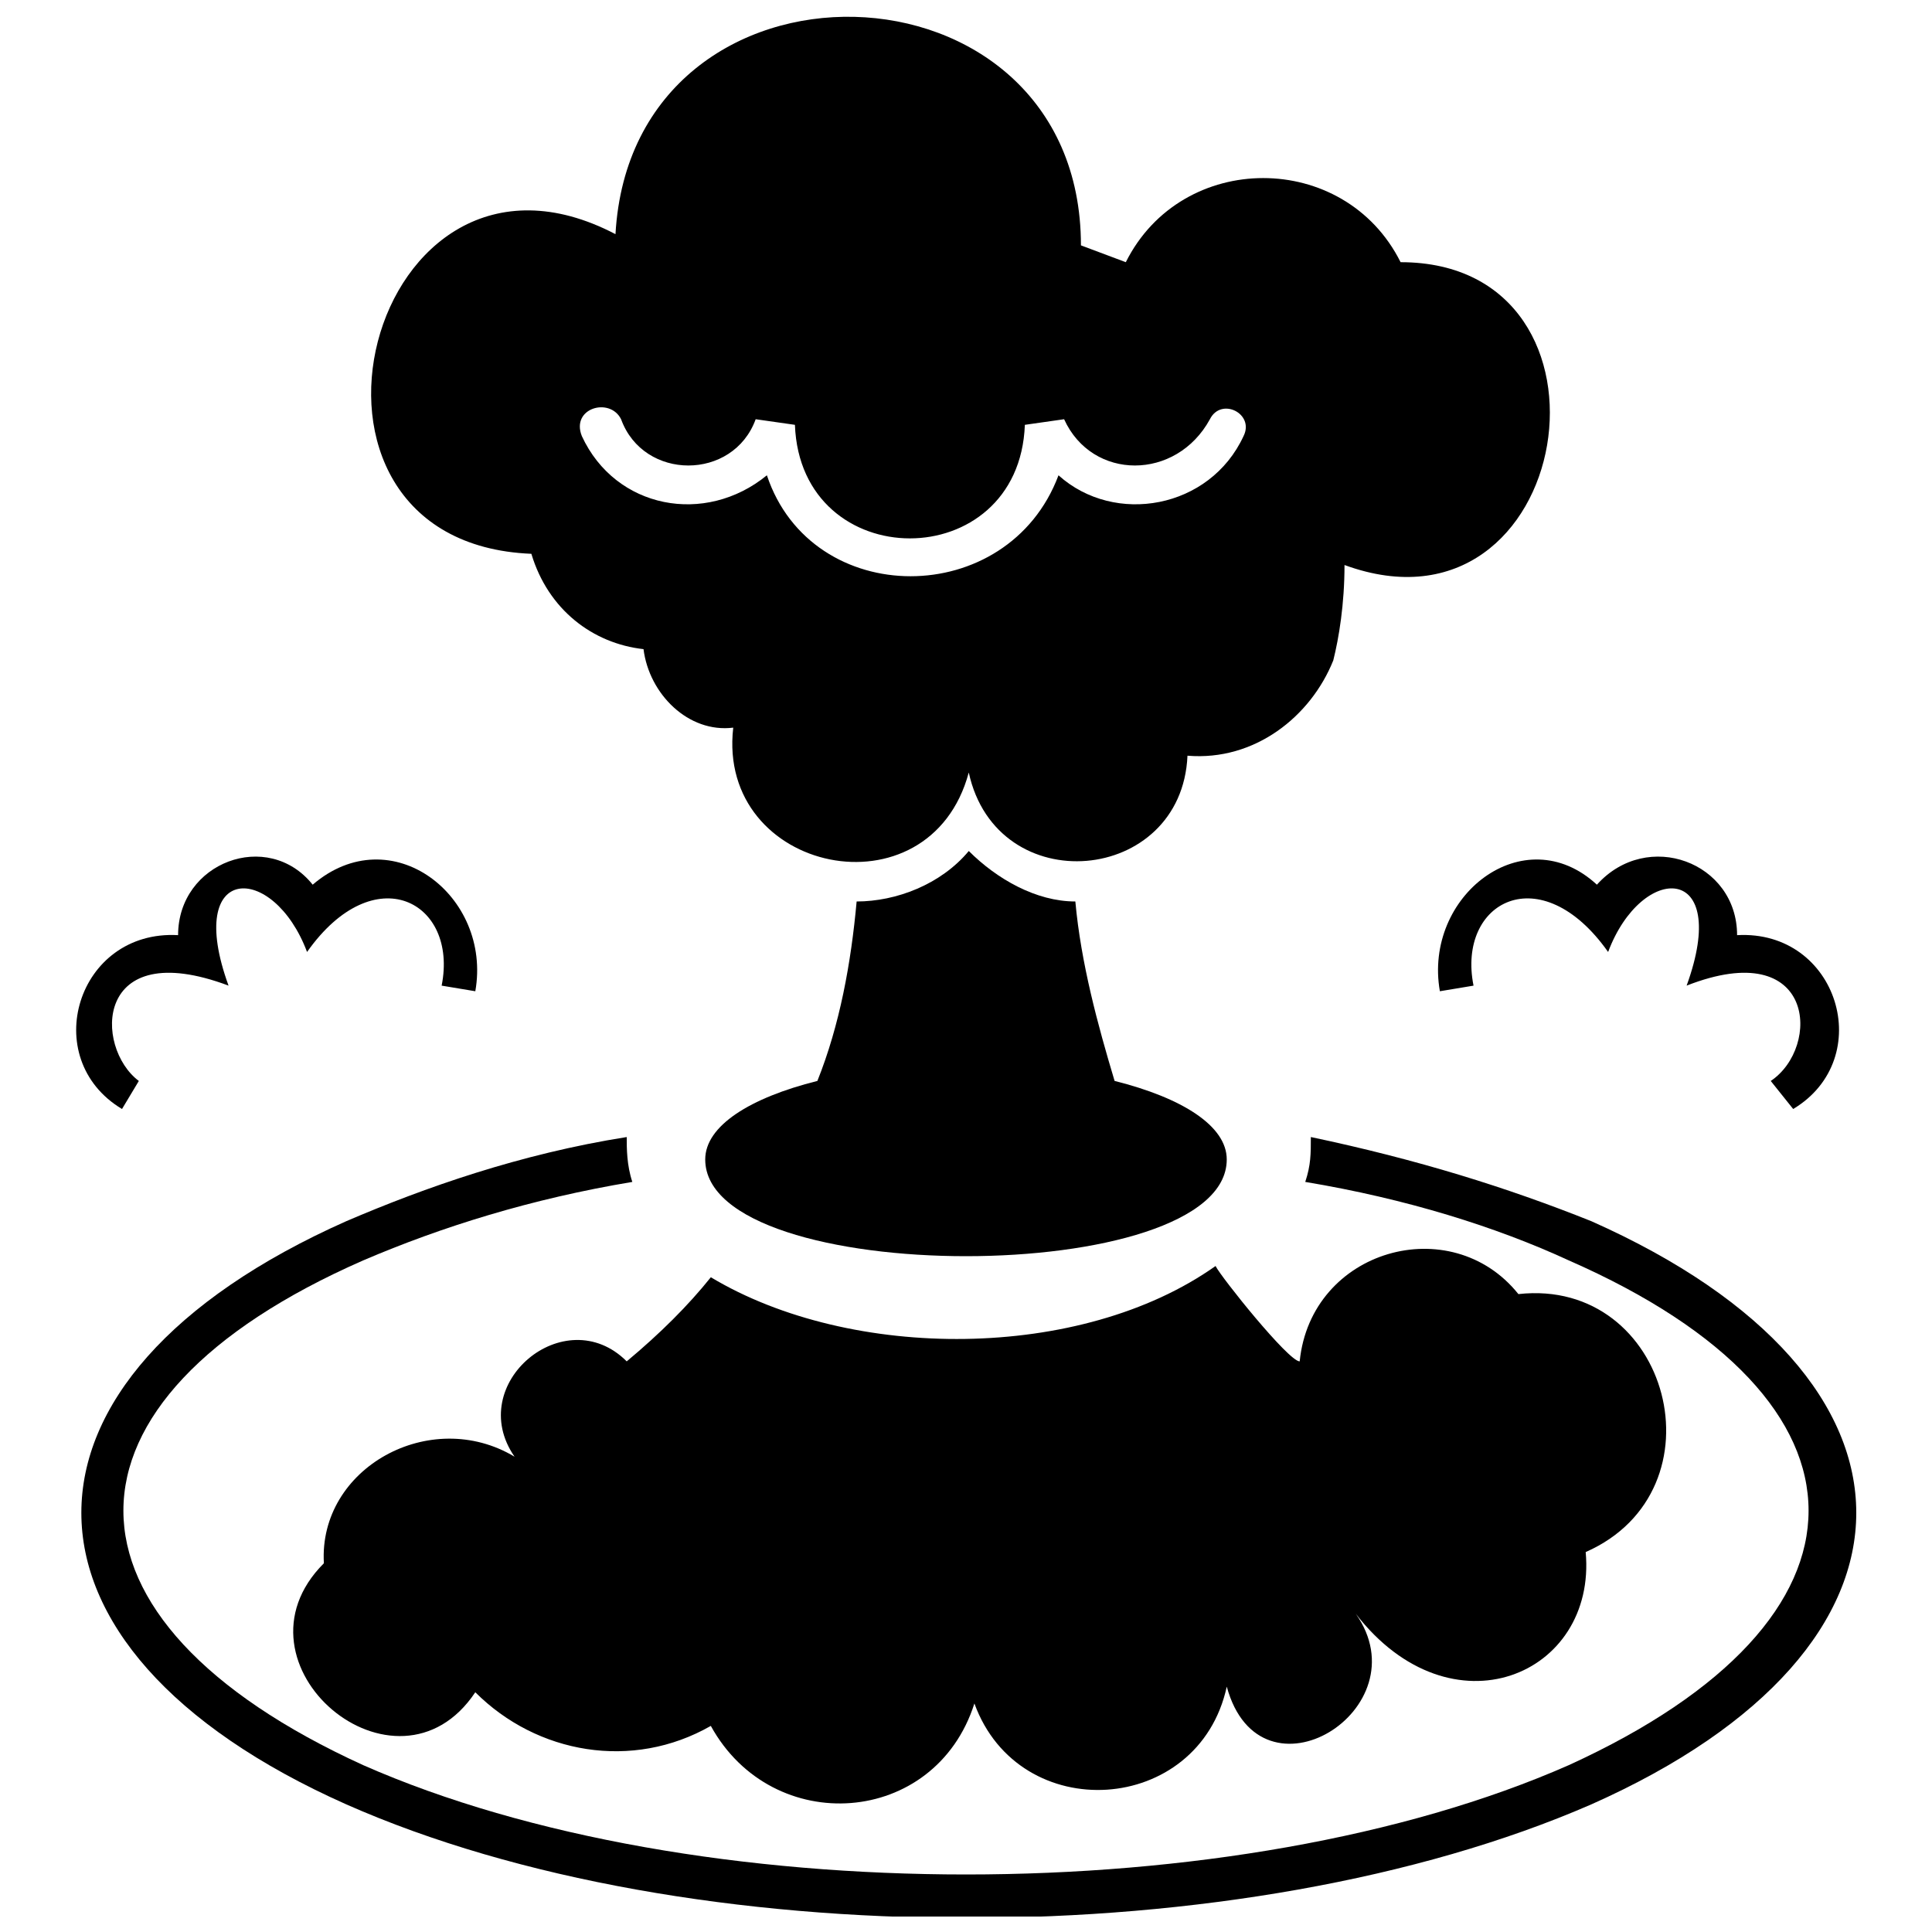 <?xml version="1.0" encoding="UTF-8"?>
<!-- Uploaded to: SVG Repo, www.svgrepo.com, Generator: SVG Repo Mixer Tools -->
<svg width="800px" height="800px" version="1.1" viewBox="144 144 512 512" xmlns="http://www.w3.org/2000/svg">
 <defs>
  <clipPath id="b">
   <path d="m242 148.09h313v224.91h-313z"/>
  </clipPath>
  <clipPath id="a">
   <path d="m165 445h471v206.9h-471z"/>
  </clipPath>
 </defs>
 <path d="m439.38 430.46c-4.457-14.863-8.918-31.211-10.402-47.559-10.402 0-20.805-5.945-28.238-13.375-7.43 8.918-19.32 13.375-29.723 13.375-1.484 16.348-4.457 32.695-10.402 47.559-17.832 4.457-29.723 11.891-29.723 20.805 0 34.184 138.21 34.184 138.21 0 0-8.918-11.891-16.348-29.723-20.805z" fill-rule="evenodd"/>
 <path d="m466.13 479.51c-35.668 25.266-96.602 25.266-133.75 2.973-5.945 7.43-13.375 14.863-22.293 22.293-16.348-16.348-43.098 5.945-29.723 25.266-22.293-13.375-52.016 2.973-50.531 28.238-26.75 26.75 19.32 65.391 40.125 34.184 16.348 16.348 41.613 20.805 62.418 8.918 16.348 29.723 59.445 26.75 69.852-5.945 11.891 32.695 59.445 29.723 66.879-4.457 8.918 32.695 52.016 5.945 34.184-19.32 25.266 32.695 63.906 16.348 60.934-16.348 37.152-16.348 22.293-72.82-17.832-68.363-17.832-22.293-54.988-11.891-57.961 17.832-2.973 0-20.805-22.293-22.293-25.266z" fill-rule="evenodd"/>
 <g clip-path="url(#b)">
  <path d="m314.54 316.03c-13.375-1.484-25.266-10.402-29.723-25.266-72.82-2.973-43.098-118.89 22.293-84.711 4.457-78.766 123.35-75.793 123.35 2.973l11.891 4.457c14.863-29.723 57.961-29.723 72.82 0 62.418 0 46.07 102.55-14.863 80.254 0 10.402-1.484 19.32-2.973 25.266-5.945 14.863-20.805 26.75-38.641 25.266-1.484 34.184-50.531 38.641-57.961 4.457-10.402 38.641-66.879 26.75-62.418-11.891-11.891 1.484-22.293-8.918-23.777-20.805zm-16.348-56.473c-2.973-7.43 7.43-10.402 10.402-4.457 5.945 16.348 29.723 16.348 35.668 0l10.402 1.484c1.484 40.125 59.445 40.125 60.934 0l10.402-1.484c7.43 16.348 29.723 16.348 38.641 0 2.973-5.945 11.891-1.484 8.918 4.457-8.918 19.32-34.184 23.777-49.043 10.402-13.375 35.668-65.391 35.668-77.281 0-16.348 13.375-40.125 8.918-49.043-10.402z" fill-rule="evenodd"/>
 </g>
 <path d="m534.5 405.2c-4.457-22.293 17.832-34.184 35.668-8.918 8.918-23.777 32.695-23.777 20.805 8.918 34.184-13.375 35.668 16.348 22.293 25.266l5.945 7.43c22.293-13.375 11.891-47.559-14.863-46.07 0-19.32-23.777-28.238-37.152-13.375-19.32-17.832-46.07 2.973-41.613 28.238l8.918-1.484z"/>
 <g clip-path="url(#a)">
  <path d="m491.4 445.33c28.238 5.945 52.016 13.375 74.309 22.293 93.629 41.613 93.629 112.95 0 154.56-92.141 40.125-239.27 40.125-329.93 0-93.629-41.613-93.629-112.95 0-154.56 20.805-8.918 46.07-17.832 74.309-22.293 0 2.973 0 7.43 1.484 11.891-26.75 4.457-50.531 11.891-71.336 20.805-84.711 37.152-84.711 95.113 0 133.75 87.684 38.641 231.84 38.641 319.52 0 84.711-38.641 84.711-96.602 0-133.75-19.32-8.918-43.098-16.348-69.852-20.805 1.484-4.457 1.484-7.43 1.484-11.891z"/>
 </g>
 <path d="m261.04 405.2c4.457-22.293-17.832-34.184-35.668-8.918-8.918-23.777-32.695-23.777-20.805 8.918-35.668-13.375-35.668 16.348-23.777 25.266l-4.457 7.43c-22.293-13.375-11.891-47.559 14.863-46.07 0-19.32 23.777-28.238 35.668-13.375 20.805-17.832 47.559 2.973 43.098 28.238l-8.918-1.484z"/>
</svg>